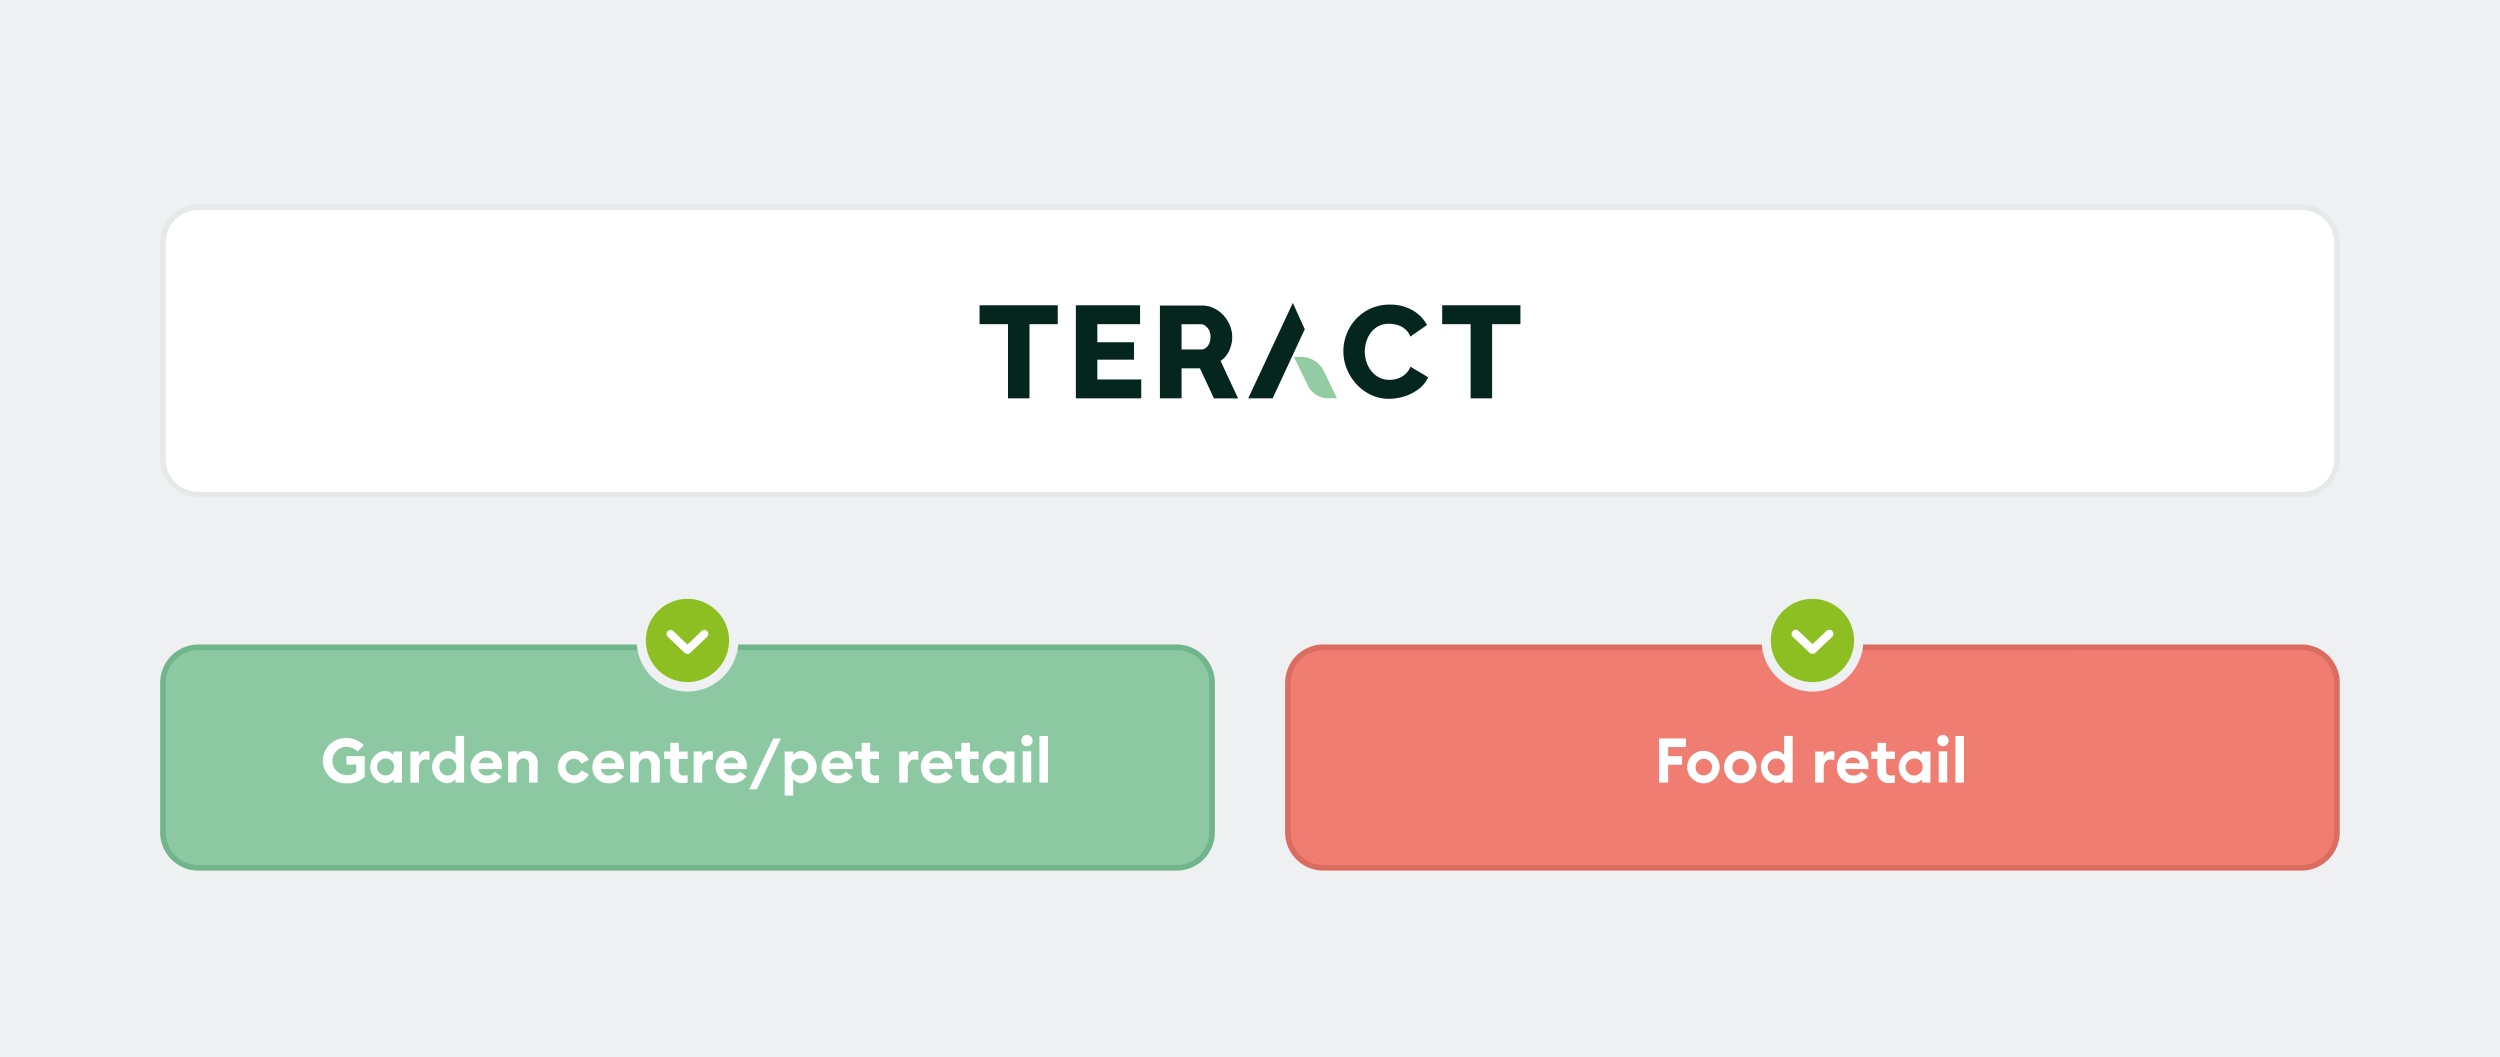 <?xml version="1.0" encoding="utf-8"?>
<svg xmlns="http://www.w3.org/2000/svg" viewBox="0 0 442.21 187">
  <defs>
    <style>.cls-1{fill:#eff0f1;}.cls-2{fill:#8cc8a2;}.cls-3{fill:#fff;}.cls-4{fill:#71b58c;}.cls-5{fill:#ef7d72;}.cls-6{fill:#db6c60;}.cls-7{fill:#e6e9ea;}.cls-8{fill:#04261e;}.cls-9{fill:#93cba2;}.cls-10{fill:#8dbe22;}</style>
  </defs>
  <g id="Layer_2" data-name="Layer 2">
    <g id="Layer_1-2" data-name="Layer 1">
      <rect class="cls-1" width="442.21" height="187"/>
      <rect class="cls-2" x="28.85" y="114.49" width="185.52" height="39.01" rx="6.27"/>
      <path class="cls-3" d="M61.34,138.56a4.05,4.05,0,0,1-4.24-4,4,4,0,0,1,4.1-4,4.15,4.15,0,0,1,3.15,1.27l-1.11,1.1a2.72,2.72,0,0,0-2-.83,2.5,2.5,0,1,0,.13,5A2.71,2.71,0,0,0,63,136.6v-1.35H61.28v-1.5h3.24v3.67A4.37,4.37,0,0,1,61.34,138.56Z"/>
      <path class="cls-3" d="M68,132.81a2,2,0,0,1,1.58.73v-.61h1.51v5.5H69.62v-.62a1.94,1.94,0,0,1-1.58.74,2.89,2.89,0,0,1,0-5.74Zm.31,1.37a1.5,1.5,0,1,0,1.39,1.5A1.39,1.39,0,0,0,68.35,134.18Z"/>
      <path class="cls-3" d="M72.59,132.93H74.1v.88a1.45,1.45,0,0,1,1.36-.95,1.64,1.64,0,0,1,.51.07v1.53a2,2,0,0,0-.69-.12c-.71,0-1.18.56-1.18,1.46v2.63H72.59Z"/>
      <path class="cls-3" d="M79,132.81a2,2,0,0,1,1.58.73v-3.36h1.51v8.25H80.56v-.62a1.93,1.93,0,0,1-1.58.74,2.89,2.89,0,0,1,0-5.74Zm.32,1.37a1.5,1.5,0,1,0,1.39,1.5A1.39,1.39,0,0,0,79.3,134.18Z"/>
      <path class="cls-3" d="M86.08,132.81a2.56,2.56,0,0,1,2.7,2.7c0,.14,0,.29,0,.52H84.64a1.37,1.37,0,0,0,1.47,1.15,1.65,1.65,0,0,0,1.42-.7l1.12.84a3,3,0,0,1-2.55,1.23,2.87,2.87,0,1,1,0-5.74ZM84.7,135h2.57a1.2,1.2,0,0,0-1.24-1A1.28,1.28,0,0,0,84.7,135Z"/>
      <path class="cls-3" d="M89.89,132.93H91.4v.63a1.84,1.84,0,0,1,1.57-.75,2.13,2.13,0,0,1,2.13,2.4v3.22H93.59v-3c0-.79-.34-1.28-1-1.28s-1.22.51-1.22,1.57v2.68H89.89Z"/>
      <path class="cls-3" d="M101.55,138.55a2.87,2.87,0,1,1,0-5.74,2.9,2.9,0,0,1,2.61,1.58l-1.31.71a1.46,1.46,0,1,0,0,1.16l1.31.71A2.9,2.9,0,0,1,101.55,138.55Z"/>
      <path class="cls-3" d="M107.67,132.81a2.56,2.56,0,0,1,2.7,2.7c0,.14,0,.29,0,.52h-4.11a1.36,1.36,0,0,0,1.46,1.15,1.65,1.65,0,0,0,1.42-.7l1.12.84a3,3,0,0,1-2.55,1.23,2.79,2.79,0,0,1-2.92-2.87A2.82,2.82,0,0,1,107.67,132.81Zm-1.38,2.2h2.58a1.21,1.21,0,0,0-1.25-1A1.29,1.29,0,0,0,106.29,135Z"/>
      <path class="cls-3" d="M111.48,132.93H113v.63a1.84,1.84,0,0,1,1.57-.75,2.12,2.12,0,0,1,2.13,2.4v3.22h-1.51v-3c0-.79-.34-1.28-1-1.28s-1.22.51-1.22,1.57v2.68h-1.51Z"/>
      <path class="cls-3" d="M120.67,138.5a1.91,1.91,0,0,1-2.1-2v-2.25h-1.11v-1.32h1.11V131.4h1.51v1.53h1.55v1.32h-1.55v2c0,.67.28.93.93.93a1.68,1.68,0,0,0,.62-.1v1.34A3.41,3.41,0,0,1,120.67,138.5Z"/>
      <path class="cls-3" d="M122.7,132.93h1.51v.88a1.47,1.47,0,0,1,1.37-.95,1.58,1.58,0,0,1,.5.07v1.53a2,2,0,0,0-.68-.12c-.72,0-1.19.56-1.19,1.46v2.63H122.7Z"/>
      <path class="cls-3" d="M129.4,132.81a2.57,2.57,0,0,1,2.71,2.7c0,.14,0,.29,0,.52H128a1.37,1.37,0,0,0,1.47,1.15,1.66,1.66,0,0,0,1.42-.7l1.12.84a3,3,0,0,1-2.55,1.23,2.87,2.87,0,1,1,0-5.74ZM128,135h2.57a1.2,1.2,0,0,0-1.24-1A1.28,1.28,0,0,0,128,135Z"/>
      <path class="cls-3" d="M136.77,130.62h1.37l-4.25,9h-1.36Z"/>
      <path class="cls-3" d="M138.8,132.93h1.5v.61a2,2,0,0,1,1.6-.73,2.89,2.89,0,0,1,0,5.74,2,2,0,0,1-1.6-.74v2.92h-1.5Zm2.77,1.25a1.5,1.5,0,1,0,1.39,1.5A1.39,1.39,0,0,0,141.57,134.18Z"/>
      <path class="cls-3" d="M148.12,132.81a2.56,2.56,0,0,1,2.71,2.7c0,.14,0,.29,0,.52h-4.12a1.37,1.37,0,0,0,1.47,1.15,1.66,1.66,0,0,0,1.42-.7l1.12.84a3,3,0,0,1-2.55,1.23,2.87,2.87,0,1,1,0-5.74Zm-1.37,2.2h2.57a1.2,1.2,0,0,0-1.24-1A1.28,1.28,0,0,0,146.75,135Z"/>
      <path class="cls-3" d="M154.52,138.5a1.91,1.91,0,0,1-2.11-2v-2.25H151.3v-1.32h1.11V131.4h1.51v1.53h1.55v1.32h-1.55v2c0,.67.29.93.94.93a1.59,1.59,0,0,0,.61-.1v1.34A3.33,3.33,0,0,1,154.52,138.5Z"/>
      <path class="cls-3" d="M159.06,132.93h1.51v.88a1.45,1.45,0,0,1,1.36-.95,1.64,1.64,0,0,1,.51.07v1.53a2,2,0,0,0-.69-.12c-.71,0-1.18.56-1.18,1.46v2.63h-1.51Z"/>
      <path class="cls-3" d="M165.76,132.81a2.56,2.56,0,0,1,2.7,2.7c0,.14,0,.29,0,.52h-4.11a1.36,1.36,0,0,0,1.46,1.15,1.65,1.65,0,0,0,1.42-.7l1.12.84a3,3,0,0,1-2.55,1.23,2.79,2.79,0,0,1-2.92-2.87A2.82,2.82,0,0,1,165.76,132.81Zm-1.38,2.2H167a1.22,1.22,0,0,0-1.25-1A1.29,1.29,0,0,0,164.38,135Z"/>
      <path class="cls-3" d="M172.15,138.5a1.91,1.91,0,0,1-2.1-2v-2.25h-1.11v-1.32h1.11V131.4h1.5v1.53h1.56v1.32h-1.56v2c0,.67.29.93.94.93a1.68,1.68,0,0,0,.62-.1v1.34A3.41,3.41,0,0,1,172.15,138.5Z"/>
      <path class="cls-3" d="M176.35,132.81a2,2,0,0,1,1.58.73v-.61h1.51v5.5h-1.51v-.62a1.93,1.93,0,0,1-1.58.74,2.89,2.89,0,0,1,0-5.74Zm.32,1.37a1.5,1.5,0,1,0,1.39,1.5A1.39,1.39,0,0,0,176.67,134.18Z"/>
      <path class="cls-3" d="M181.65,132a1,1,0,1,1,1-1A1,1,0,0,1,181.65,132Zm-.75.9h1.51v5.5H180.9Z"/>
      <path class="cls-3" d="M183.86,130.18h1.51v8.25h-1.51Z"/>
      <path class="cls-4" d="M208.1,154h-173a6.78,6.78,0,0,1-6.77-6.77V120.76A6.78,6.78,0,0,1,35.12,114h173a6.78,6.78,0,0,1,6.77,6.77v26.47A6.78,6.78,0,0,1,208.1,154Zm-173-39a5.77,5.77,0,0,0-5.77,5.77v26.47A5.77,5.77,0,0,0,35.12,153h173a5.78,5.78,0,0,0,5.77-5.77V120.76A5.78,5.78,0,0,0,208.1,115Z"/>
      <rect class="cls-5" x="227.84" y="114.49" width="185.52" height="39.01" rx="6.27"/>
      <path class="cls-3" d="M293.47,130.62h4.75v1.52h-3.15v1.61h2.47v1.52h-2.47v3.16h-1.6Z"/>
      <path class="cls-3" d="M301.29,138.55a2.87,2.87,0,1,1,2.89-2.87A2.87,2.87,0,0,1,301.29,138.55Zm0-1.41a1.46,1.46,0,1,0-1.37-1.46A1.37,1.37,0,0,0,301.29,137.14Z"/>
      <path class="cls-3" d="M307.8,138.55a2.87,2.87,0,1,1,2.9-2.87A2.87,2.87,0,0,1,307.8,138.55Zm0-1.41a1.46,1.46,0,1,0-1.37-1.46A1.36,1.36,0,0,0,307.8,137.14Z"/>
      <path class="cls-3" d="M314,132.81a2,2,0,0,1,1.58.73v-3.36h1.51v8.25H315.6v-.62a1.93,1.93,0,0,1-1.58.74,2.89,2.89,0,0,1,0-5.74Zm.32,1.37a1.51,1.51,0,1,0,1.38,1.5A1.39,1.39,0,0,0,314.34,134.18Z"/>
      <path class="cls-3" d="M321.08,132.93h1.51v.88a1.46,1.46,0,0,1,1.36-.95,1.6,1.6,0,0,1,.51.07v1.53a2,2,0,0,0-.68-.12c-.72,0-1.19.56-1.19,1.46v2.63h-1.51Z"/>
      <path class="cls-3" d="M327.78,132.81a2.57,2.57,0,0,1,2.71,2.7,3.59,3.59,0,0,1,0,.52h-4.11a1.37,1.37,0,0,0,1.46,1.15,1.65,1.65,0,0,0,1.42-.7l1.12.84a3,3,0,0,1-2.55,1.23,2.78,2.78,0,0,1-2.91-2.87A2.81,2.81,0,0,1,327.78,132.81ZM326.4,135H329a1.2,1.2,0,0,0-1.24-1A1.3,1.3,0,0,0,326.4,135Z"/>
      <path class="cls-3" d="M334.17,138.5a1.91,1.91,0,0,1-2.1-2v-2.25H331v-1.32h1.11V131.4h1.51v1.53h1.55v1.32h-1.55v2c0,.67.28.93.93.93a1.68,1.68,0,0,0,.62-.1v1.34A3.36,3.36,0,0,1,334.17,138.5Z"/>
      <path class="cls-3" d="M338.37,132.81a2,2,0,0,1,1.59.73v-.61h1.5v5.5H340v-.62a2,2,0,0,1-1.59.74,2.89,2.89,0,0,1,0-5.74Zm.32,1.37a1.5,1.5,0,1,0,1.39,1.5A1.39,1.39,0,0,0,338.69,134.18Z"/>
      <path class="cls-3" d="M343.67,132a1,1,0,1,1,1-1A1,1,0,0,1,343.67,132Zm-.74.9h1.5v5.5h-1.5Z"/>
      <path class="cls-3" d="M345.88,130.18h1.51v8.25h-1.51Z"/>
      <path class="cls-6" d="M407.09,154h-173a6.78,6.78,0,0,1-6.77-6.77V120.76a6.78,6.78,0,0,1,6.77-6.77h173a6.78,6.78,0,0,1,6.77,6.77v26.47A6.78,6.78,0,0,1,407.09,154Zm-173-39a5.78,5.78,0,0,0-5.77,5.77v26.47a5.78,5.78,0,0,0,5.77,5.77h173a5.78,5.78,0,0,0,5.77-5.77V120.76a5.78,5.78,0,0,0-5.77-5.77Z"/>
      <rect class="cls-3" x="28.85" y="36.65" width="384.51" height="50.85" rx="6.27"/>
      <path class="cls-7" d="M407.09,88h-372a6.78,6.78,0,0,1-6.77-6.77V42.92a6.78,6.78,0,0,1,6.77-6.77h372a6.78,6.78,0,0,1,6.77,6.77V81.23A6.78,6.78,0,0,1,407.09,88Zm-372-50.85a5.77,5.77,0,0,0-5.77,5.77V81.23A5.77,5.77,0,0,0,35.12,87h372a5.78,5.78,0,0,0,5.77-5.77V42.92a5.78,5.78,0,0,0-5.77-5.77Z"/>
      <polygon class="cls-8" points="228.68 53.58 220.79 70.46 225.11 70.46 230.79 58.24 228.68 53.58"/>
      <path class="cls-9" d="M229.94,63.12h-1.06l2.49,5.14a4,4,0,0,0,3.71,2.19h1.41l-2.34-4.86a4.6,4.6,0,0,0-4.21-2.48"/>
      <polygon class="cls-8" points="173.27 57.34 178.3 57.34 178.3 70.46 182.1 70.46 182.1 57.34 187.1 57.34 187.1 54 173.27 54 173.27 57.34"/>
      <polygon class="cls-8" points="194.1 63.62 200.59 63.62 200.59 60.54 194.1 60.54 194.1 57.34 201.66 57.34 201.66 54 190.3 54 190.3 70.46 201.87 70.46 201.87 67.12 194.1 67.12 194.1 63.62"/>
      <path class="cls-8" d="M216.69,63.16a4.8,4.8,0,0,0,.94-1.65,5.7,5.7,0,0,0,.33-1.92,5.33,5.33,0,0,0-.4-2,5.94,5.94,0,0,0-1.12-1.79,5.53,5.53,0,0,0-1.7-1.27,4.81,4.81,0,0,0-2.18-.49h-7.39V70.46H209V65.15h2.61c.09,0,.32,0,.64,0l2.48,5.32H219l-3.09-6.62a6,6,0,0,0,.77-.68M209,61.81V57.34h3.36a1.4,1.4,0,0,1,.82.28,2.14,2.14,0,0,1,.68.77,2.62,2.62,0,0,1,.26,1.2,2.86,2.86,0,0,1-.23,1.16,1.92,1.92,0,0,1-.59.78,1.26,1.26,0,0,1-.8.28Z"/>
      <polygon class="cls-8" points="255.1 54 255.1 57.34 260.13 57.34 260.13 70.46 263.93 70.46 263.93 57.34 268.94 57.34 268.94 54 255.1 54"/>
      <path class="cls-8" d="M248.52,66.24a3.91,3.91,0,0,1-1.34.73,4.65,4.65,0,0,1-1.41.22,4,4,0,0,1-1.8-.41,4.13,4.13,0,0,1-1.36-1.1,4.87,4.87,0,0,1-.88-1.6,5.7,5.7,0,0,1-.32-1.9,5.94,5.94,0,0,1,.27-1.74,5.22,5.22,0,0,1,.8-1.6,3.88,3.88,0,0,1,3.22-1.57,5.19,5.19,0,0,1,1.43.2,3.65,3.65,0,0,1,1.34.69,3.23,3.23,0,0,1,1,1.38l2.95-2.06a6.72,6.72,0,0,0-2.56-2.6,7.9,7.9,0,0,0-4-1,8.15,8.15,0,0,0-3.45.71,8.06,8.06,0,0,0-2.61,1.9,8.26,8.26,0,0,0-1.62,2.64,8.33,8.33,0,0,0,0,6,8.92,8.92,0,0,0,1.68,2.74,8.19,8.19,0,0,0,2.57,1.94,7.27,7.27,0,0,0,3.27.73,9,9,0,0,0,2.78-.45,8.17,8.17,0,0,0,2.5-1.31,5.12,5.12,0,0,0,1.63-2.06l-3.13-1.86a3.25,3.25,0,0,1-.94,1.35"/>
      <path class="cls-10" d="M121.61,121.48a8.2,8.2,0,1,0-8.2-8.2,8.2,8.2,0,0,0,8.2,8.2"/>
      <path class="cls-1" d="M121.61,122.33a9,9,0,1,1,9-9A9.06,9.06,0,0,1,121.61,122.33Zm0-16.4a7.36,7.36,0,1,0,7.35,7.35A7.36,7.36,0,0,0,121.61,105.93Z"/>
      <path class="cls-3" d="M121.61,115.68a.78.78,0,0,1-.51-.2l-3-2.85a.72.72,0,0,1,0-1,.74.74,0,0,1,1,0l2.5,2.38,2.49-2.38a.74.74,0,0,1,1,0,.73.73,0,0,1,0,1l-3,2.85A.74.74,0,0,1,121.61,115.68Z"/>
      <path class="cls-10" d="M320.6,121.48a8.2,8.2,0,1,0-8.2-8.2,8.2,8.2,0,0,0,8.2,8.2"/>
      <path class="cls-1" d="M320.6,122.33a9,9,0,1,1,9-9A9.05,9.05,0,0,1,320.6,122.33Zm0-16.4a7.36,7.36,0,1,0,7.35,7.35A7.36,7.36,0,0,0,320.6,105.93Z"/>
      <path class="cls-3" d="M320.6,115.68a.74.74,0,0,1-.5-.2l-3-2.85a.73.73,0,0,1,1-1.06l2.5,2.38,2.5-2.38a.73.73,0,0,1,1,1.06l-3,2.85A.74.74,0,0,1,320.6,115.68Z"/>
    </g>
  </g>
</svg>